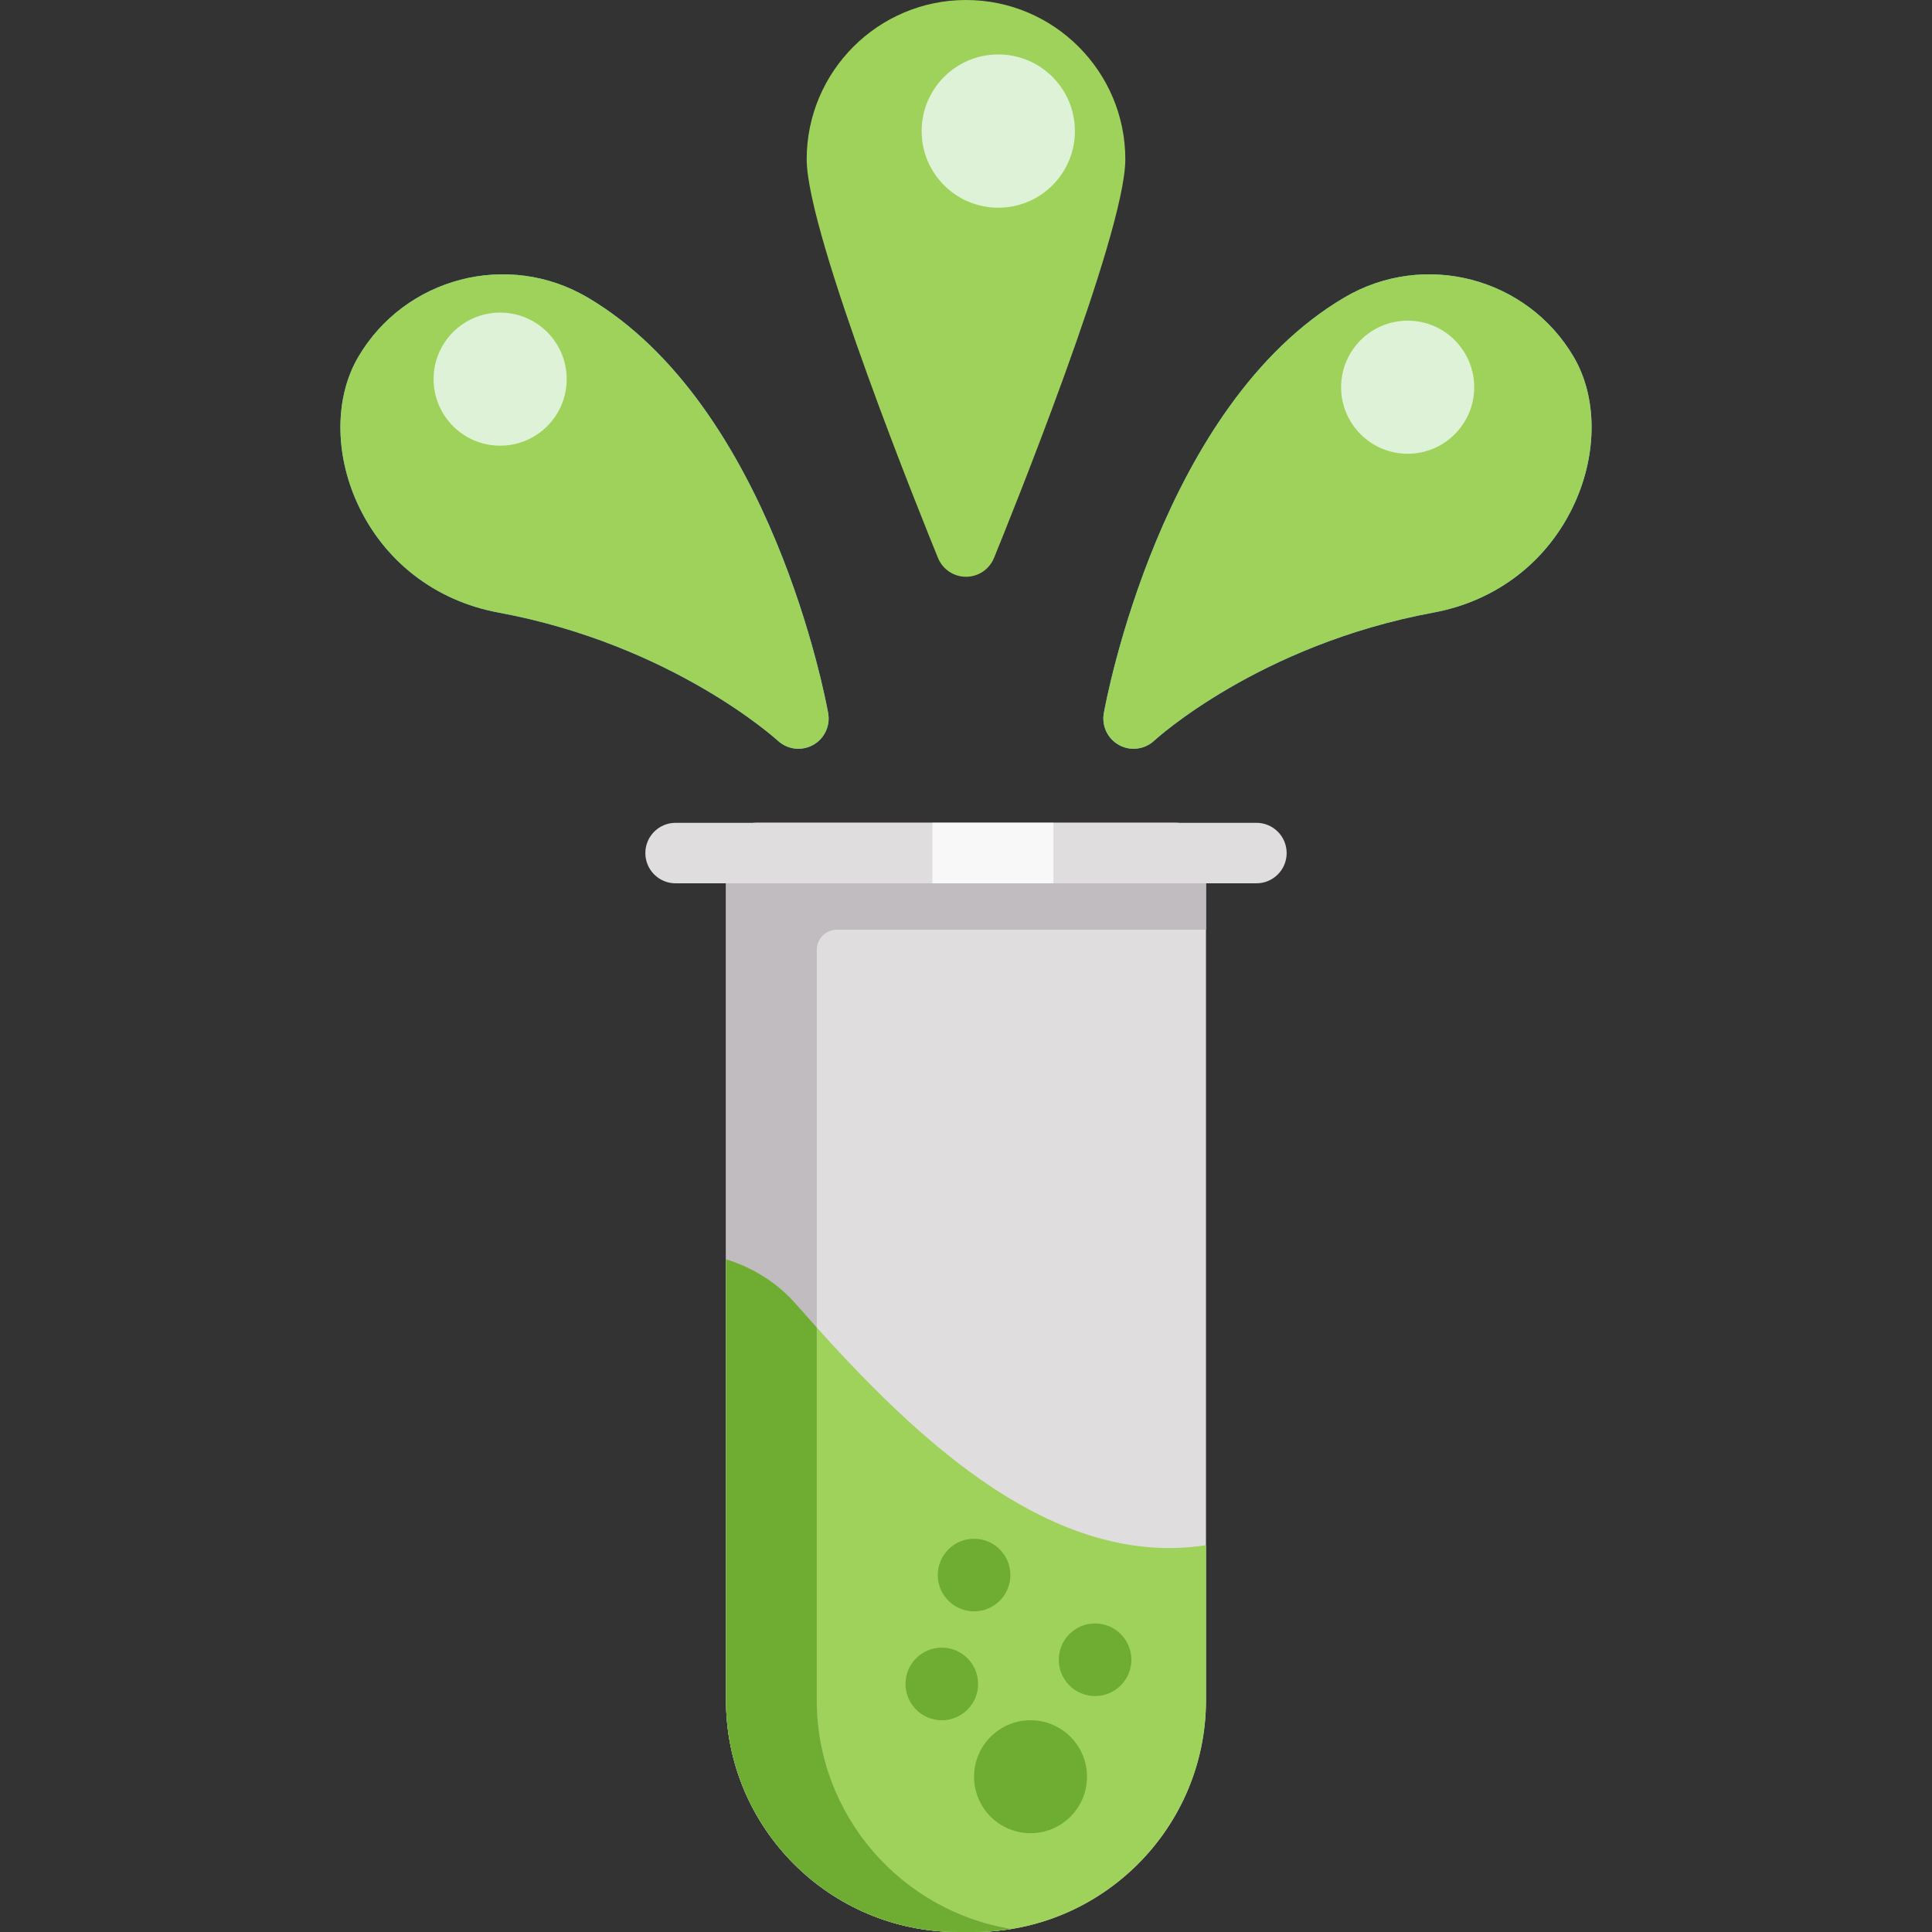 <?xml version="1.0" encoding="iso-8859-1"?>
<!-- Uploaded to: SVG Repo, www.svgrepo.com, Generator: SVG Repo Mixer Tools -->
<svg version="1.1" id="Layer_1" xmlns="http://www.w3.org/2000/svg" xmlns:xlink="http://www.w3.org/1999/xlink" 
	 viewBox="0 0 512 512" xml:space="preserve">
<rect x="0" y="0" width="512" height="512" fill="#333333" stroke="none"/>
<path style="fill:#E0DDDF;" d="M311.583,218.054H200.418c-4.428,0-8.017,3.588-8.017,8.017v224.468
	c0,33.89,27.571,61.461,61.461,61.461h4.276c33.89,0,61.461-27.571,61.461-61.461V226.071
	C319.6,221.643,316.012,218.054,311.583,218.054z"/>
<path style="fill:#9FD25A;" d="M211.107,345.787c-5.262-6.014-11.715-9.905-18.706-12.061v116.813
	c0,33.89,27.571,61.461,61.461,61.461h4.276c33.89,0,61.461-27.571,61.461-61.461v-41.05
	C277.167,416.089,239.616,378.228,211.107,345.787z"/>
<path style="fill:#C1BCBF;" d="M319.6,246.38v-20.309c0-4.427-3.589-8.017-8.017-8.017h-87.115h-24.05
	c-4.427,0-8.017,3.589-8.017,8.017v20.309v204.159c0,33.944,27.518,61.461,61.461,61.461h4.276c3.366,0,6.667-0.283,9.887-0.806
	c-29.204-4.744-51.574-30.131-51.574-60.655V251.724c0-2.951,2.393-5.344,5.344-5.344H319.6z"/>
<path style="fill:#6EAD32;" d="M192.402,333.726v116.813c0,33.89,27.571,61.461,61.461,61.461h4.276
	c0.946,0,1.886-0.029,2.821-0.072c0.406-0.019,0.808-0.048,1.212-0.076c0.496-0.032,0.99-0.069,1.483-0.113
	c0.526-0.048,1.051-0.1,1.572-0.161c0.324-0.037,0.646-0.081,0.967-0.123c0.612-0.081,1.225-0.162,1.832-0.261
	c-29.204-4.744-51.574-30.131-51.574-60.655v-98.736c-1.815-2.018-3.597-4.028-5.344-6.016
	C205.845,339.773,199.392,335.882,192.402,333.726z"/>
<path style="fill:#E0DDDF;" d="M332.961,234.088H179.04c-4.428,0-8.017-3.588-8.017-8.017s3.588-8.017,8.017-8.017h153.921
	c4.428,0,8.017,3.588,8.017,8.017S337.389,234.088,332.961,234.088z"/>
<rect x="247.097" y="218.054" style="fill:#F9F8F9;" width="32.067" height="16.033"/>
<g>
	<circle style="fill:#6EAD32;" cx="258.138" cy="417.403" r="9.62"/>
	<circle style="fill:#6EAD32;" cx="273.103" cy="470.848" r="14.965"/>
	<circle style="fill:#6EAD32;" cx="249.587" cy="446.263" r="9.62"/>
	<circle style="fill:#6EAD32;" cx="290.205" cy="439.85" r="9.62"/>
</g>
<path style="fill:#9FD25A;" d="M256.001,0c-23.281,0-42.221,18.941-42.221,42.221c0,19.89,31.238,96.927,34.8,105.646
	c1.231,3.014,4.164,4.984,7.421,4.984c3.257,0,6.19-1.97,7.421-4.984c3.562-8.719,34.8-85.756,34.8-105.646
	C298.222,18.941,279.281,0,256.001,0z"/>
<path style="fill:#5CC4E0;" d="M417.039,94.566c-12.396-21.083-39.636-28.153-60.722-15.755
	c-48.691,28.627-63.197,106.873-63.792,110.191c-0.607,3.397,1.026,6.8,4.056,8.452c1.205,0.656,2.523,0.977,3.833,0.977
	c1.983,0,3.947-0.735,5.467-2.153c0.271-0.252,27.665-25.38,74.04-33.95c16.758-3.097,30.379-13.655,37.371-28.969
	C423.376,120.041,423.277,105.176,417.039,94.566z"/>
<path style="fill:#9FD25A;" d="M417.039,94.566c-12.396-21.083-39.636-28.153-60.722-15.755
	c-48.691,28.627-63.197,106.873-63.792,110.191c-0.607,3.397,1.026,6.8,4.056,8.452c1.205,0.656,2.523,0.977,3.833,0.977
	c1.983,0,3.947-0.735,5.467-2.153c0.271-0.252,27.665-25.38,74.04-33.95c16.758-3.097,30.379-13.655,37.371-28.969
	C423.376,120.041,423.277,105.176,417.039,94.566z"/>
<path style="fill:#5CC4E0;" d="M219.474,189.001c-0.594-3.318-15.1-81.564-63.79-110.19c-21.086-12.397-48.326-5.33-60.724,15.755
	c-6.237,10.61-6.335,25.474-0.254,38.792c6.992,15.313,20.613,25.871,37.371,28.969c46.105,8.52,73.778,33.708,74.041,33.95
	c1.521,1.417,3.485,2.153,5.467,2.153c1.31,0,2.628-0.321,3.833-0.977C218.448,195.802,220.083,192.398,219.474,189.001z"/>
<path style="fill:#9FD25A;" d="M219.474,189.001c-0.594-3.318-15.1-81.564-63.79-110.19c-21.086-12.397-48.326-5.33-60.724,15.755
	c-6.237,10.61-6.335,25.474-0.254,38.792c6.992,15.313,20.613,25.871,37.371,28.969c46.105,8.52,73.778,33.708,74.041,33.95
	c1.521,1.417,3.485,2.153,5.467,2.153c1.31,0,2.628-0.321,3.833-0.977C218.448,195.802,220.083,192.398,219.474,189.001z"/>
<g>
	<circle style="fill:#DDF2D6;" cx="264.552" cy="34.739" r="20.309"/>
	<circle style="fill:#DDF2D6;" cx="132.543" cy="100.476" r="17.637"/>
	<circle style="fill:#DDF2D6;" cx="373.045" cy="102.614" r="17.637"/>
</g>
</svg>
